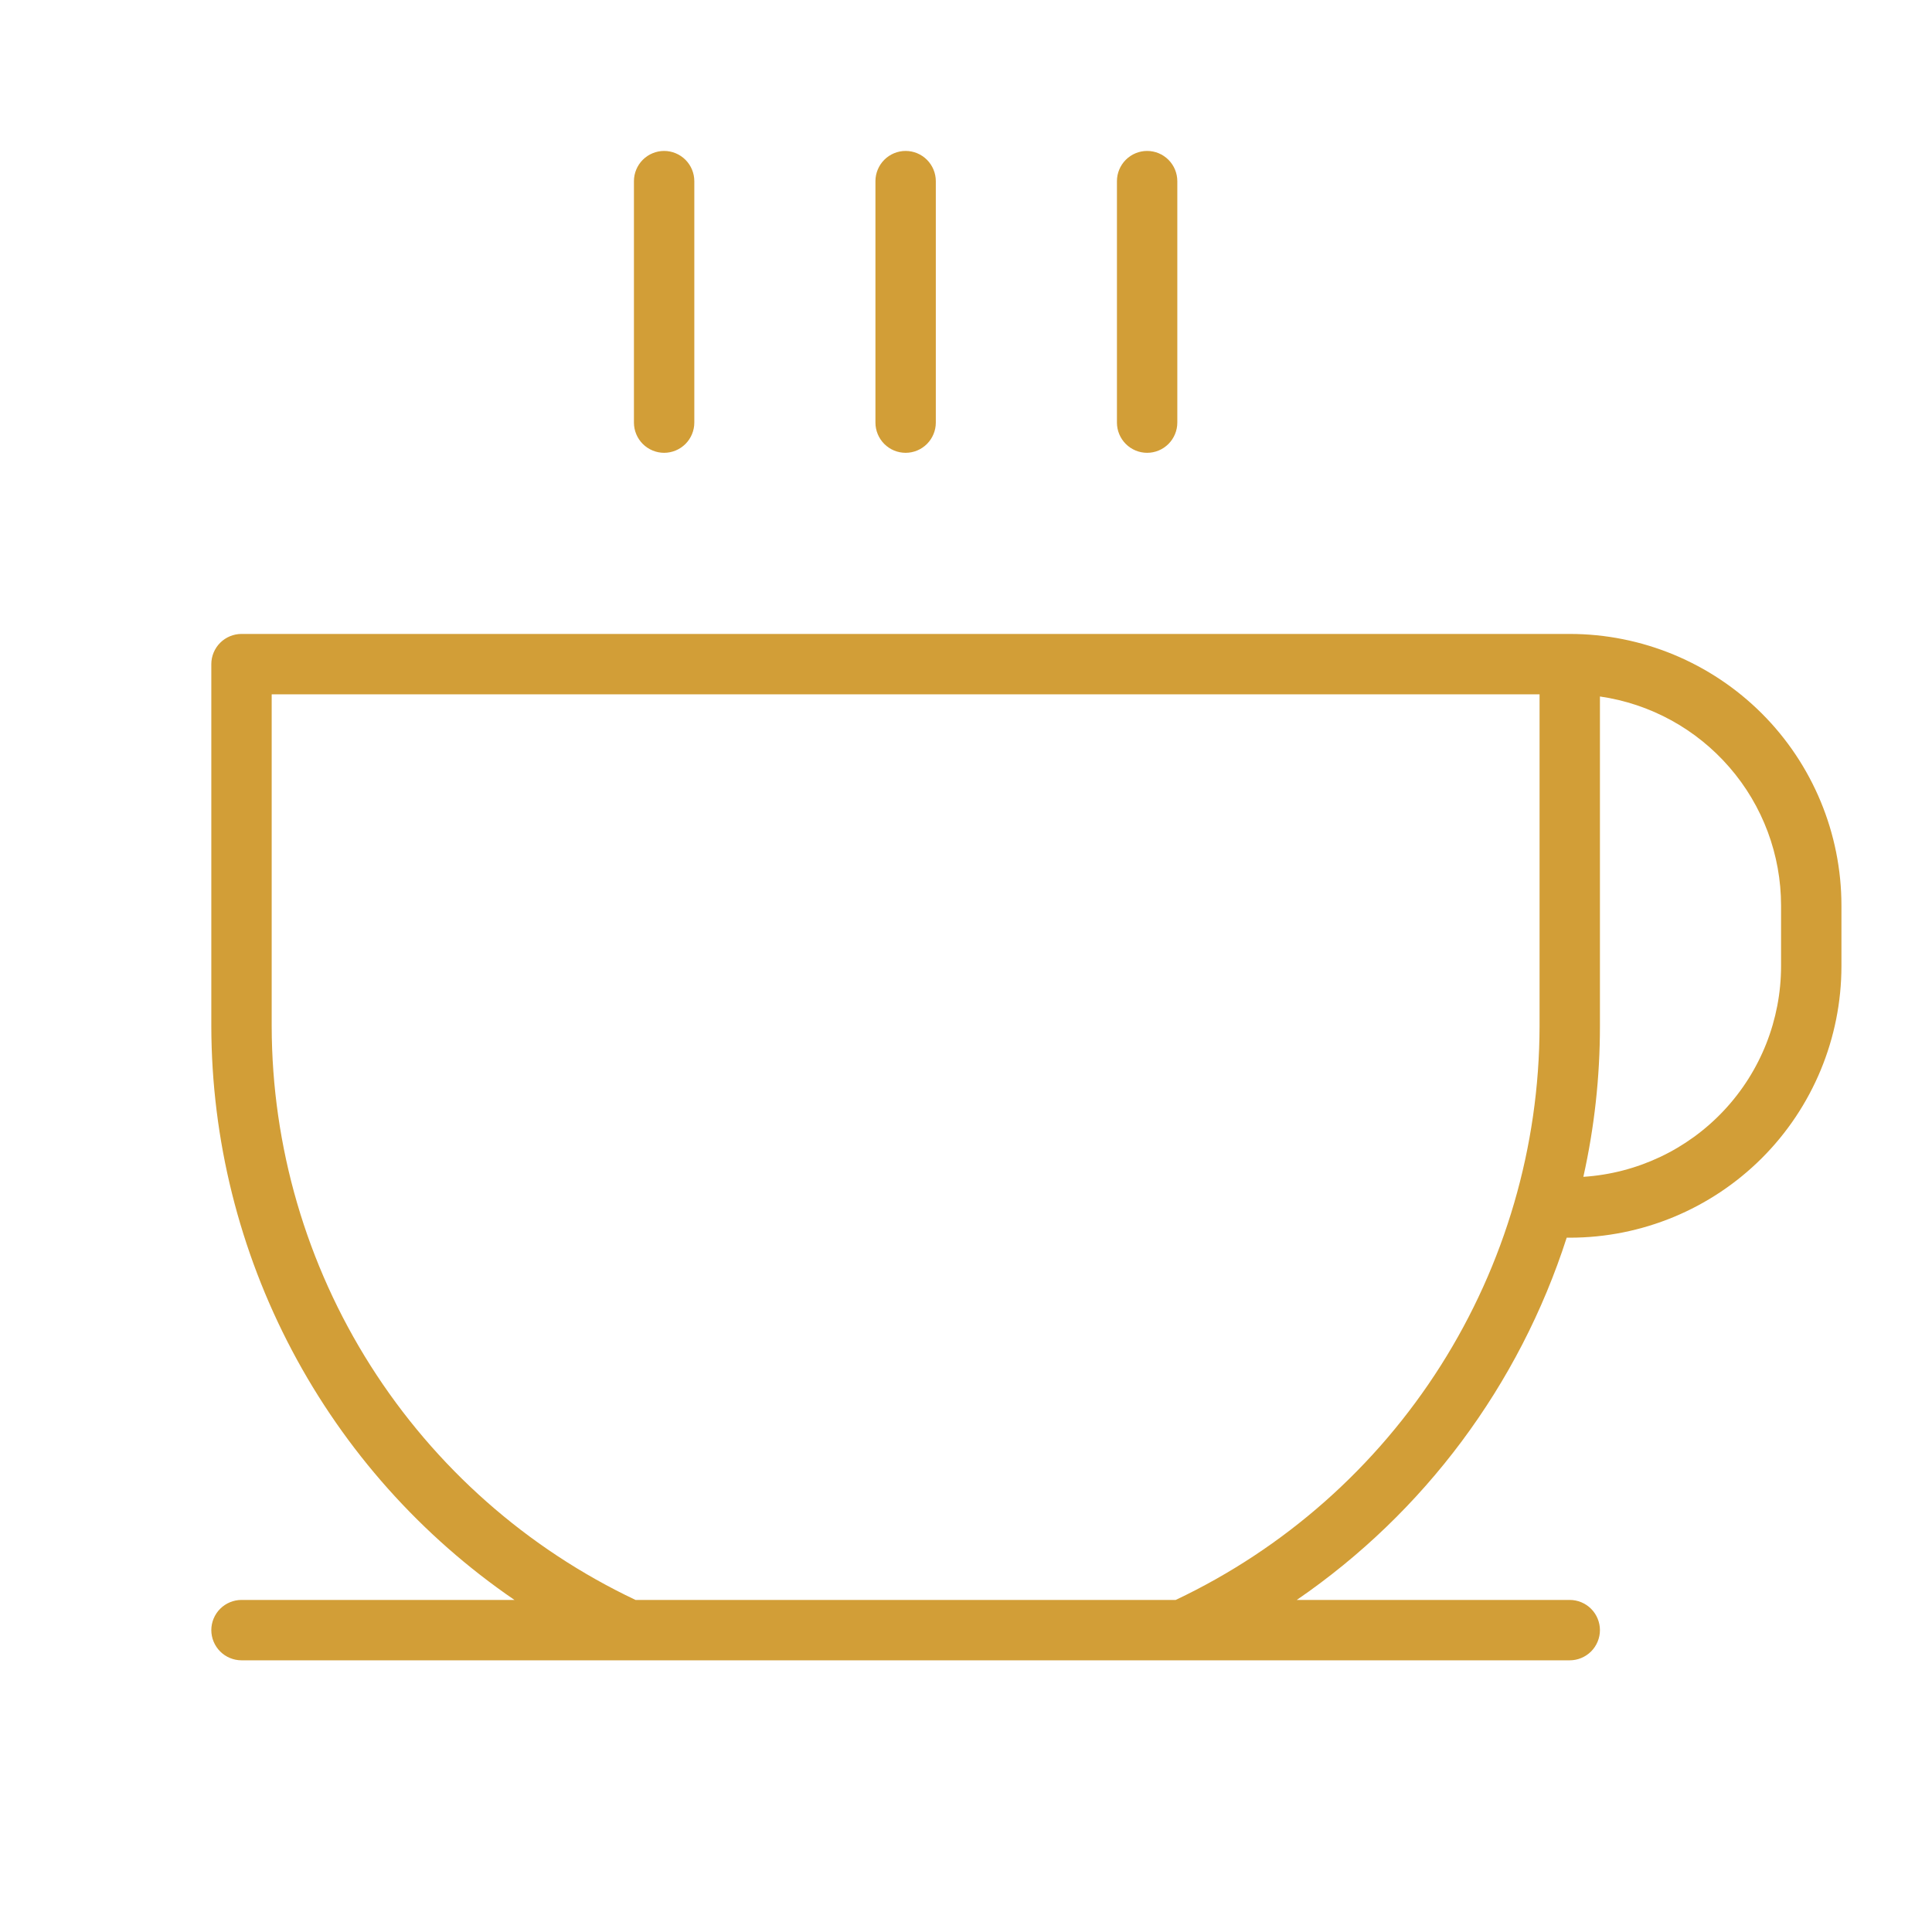 <svg width="24" height="24" viewBox="0 0 24 24" fill="none" xmlns="http://www.w3.org/2000/svg">
<path d="M7.875 5.25V2.25C7.875 2.151 7.915 2.055 7.985 1.985C8.055 1.915 8.151 1.875 8.25 1.875C8.349 1.875 8.445 1.915 8.515 1.985C8.585 2.055 8.625 2.151 8.625 2.25V5.25C8.625 5.349 8.585 5.445 8.515 5.515C8.445 5.585 8.349 5.625 8.25 5.625C8.151 5.625 8.055 5.585 7.985 5.515C7.915 5.445 7.875 5.349 7.875 5.25ZM11.25 5.625C11.35 5.625 11.445 5.585 11.515 5.515C11.585 5.445 11.625 5.349 11.625 5.25V2.25C11.625 2.151 11.585 2.055 11.515 1.985C11.445 1.915 11.35 1.875 11.25 1.875C11.15 1.875 11.055 1.915 10.985 1.985C10.915 2.055 10.875 2.151 10.875 2.25V5.25C10.875 5.349 10.915 5.445 10.985 5.515C11.055 5.585 11.15 5.625 11.25 5.625ZM14.25 5.625C14.35 5.625 14.445 5.585 14.515 5.515C14.585 5.445 14.625 5.349 14.625 5.25V2.25C14.625 2.151 14.585 2.055 14.515 1.985C14.445 1.915 14.35 1.875 14.25 1.875C14.15 1.875 14.055 1.915 13.985 1.985C13.915 2.055 13.875 2.151 13.875 2.25V5.25C13.875 5.349 13.915 5.445 13.985 5.515C14.055 5.585 14.15 5.625 14.25 5.625ZM22.875 11.25V12C22.875 12.895 22.519 13.754 21.887 14.386C21.253 15.019 20.395 15.375 19.5 15.375H19.462C18.873 17.205 17.694 18.788 16.109 19.875H19.5C19.599 19.875 19.695 19.915 19.765 19.985C19.835 20.055 19.875 20.151 19.875 20.25C19.875 20.349 19.835 20.445 19.765 20.515C19.695 20.585 19.599 20.625 19.5 20.625H3C2.901 20.625 2.805 20.585 2.735 20.515C2.665 20.445 2.625 20.349 2.625 20.25C2.625 20.151 2.665 20.055 2.735 19.985C2.805 19.915 2.901 19.875 3 19.875H6.391C5.232 19.082 4.284 18.019 3.628 16.777C2.972 15.536 2.628 14.154 2.625 12.75V8.25C2.625 8.151 2.665 8.055 2.735 7.985C2.805 7.915 2.901 7.875 3 7.875H19.5C20.395 7.875 21.253 8.231 21.887 8.864C22.519 9.496 22.875 10.355 22.875 11.25ZM19.125 12.75V8.625H3.375V12.75C3.378 14.243 3.804 15.705 4.604 16.966C5.404 18.227 6.545 19.236 7.895 19.875H14.605C15.955 19.236 17.096 18.227 17.896 16.966C18.696 15.705 19.122 14.243 19.125 12.75ZM22.125 11.25C22.125 10.619 21.898 10.009 21.484 9.532C21.071 9.055 20.5 8.742 19.875 8.652V12.75C19.875 13.379 19.806 14.006 19.669 14.619C20.334 14.576 20.959 14.282 21.415 13.795C21.871 13.309 22.125 12.667 22.125 12V11.25Z" fill="#D29E37"/>
</svg>
